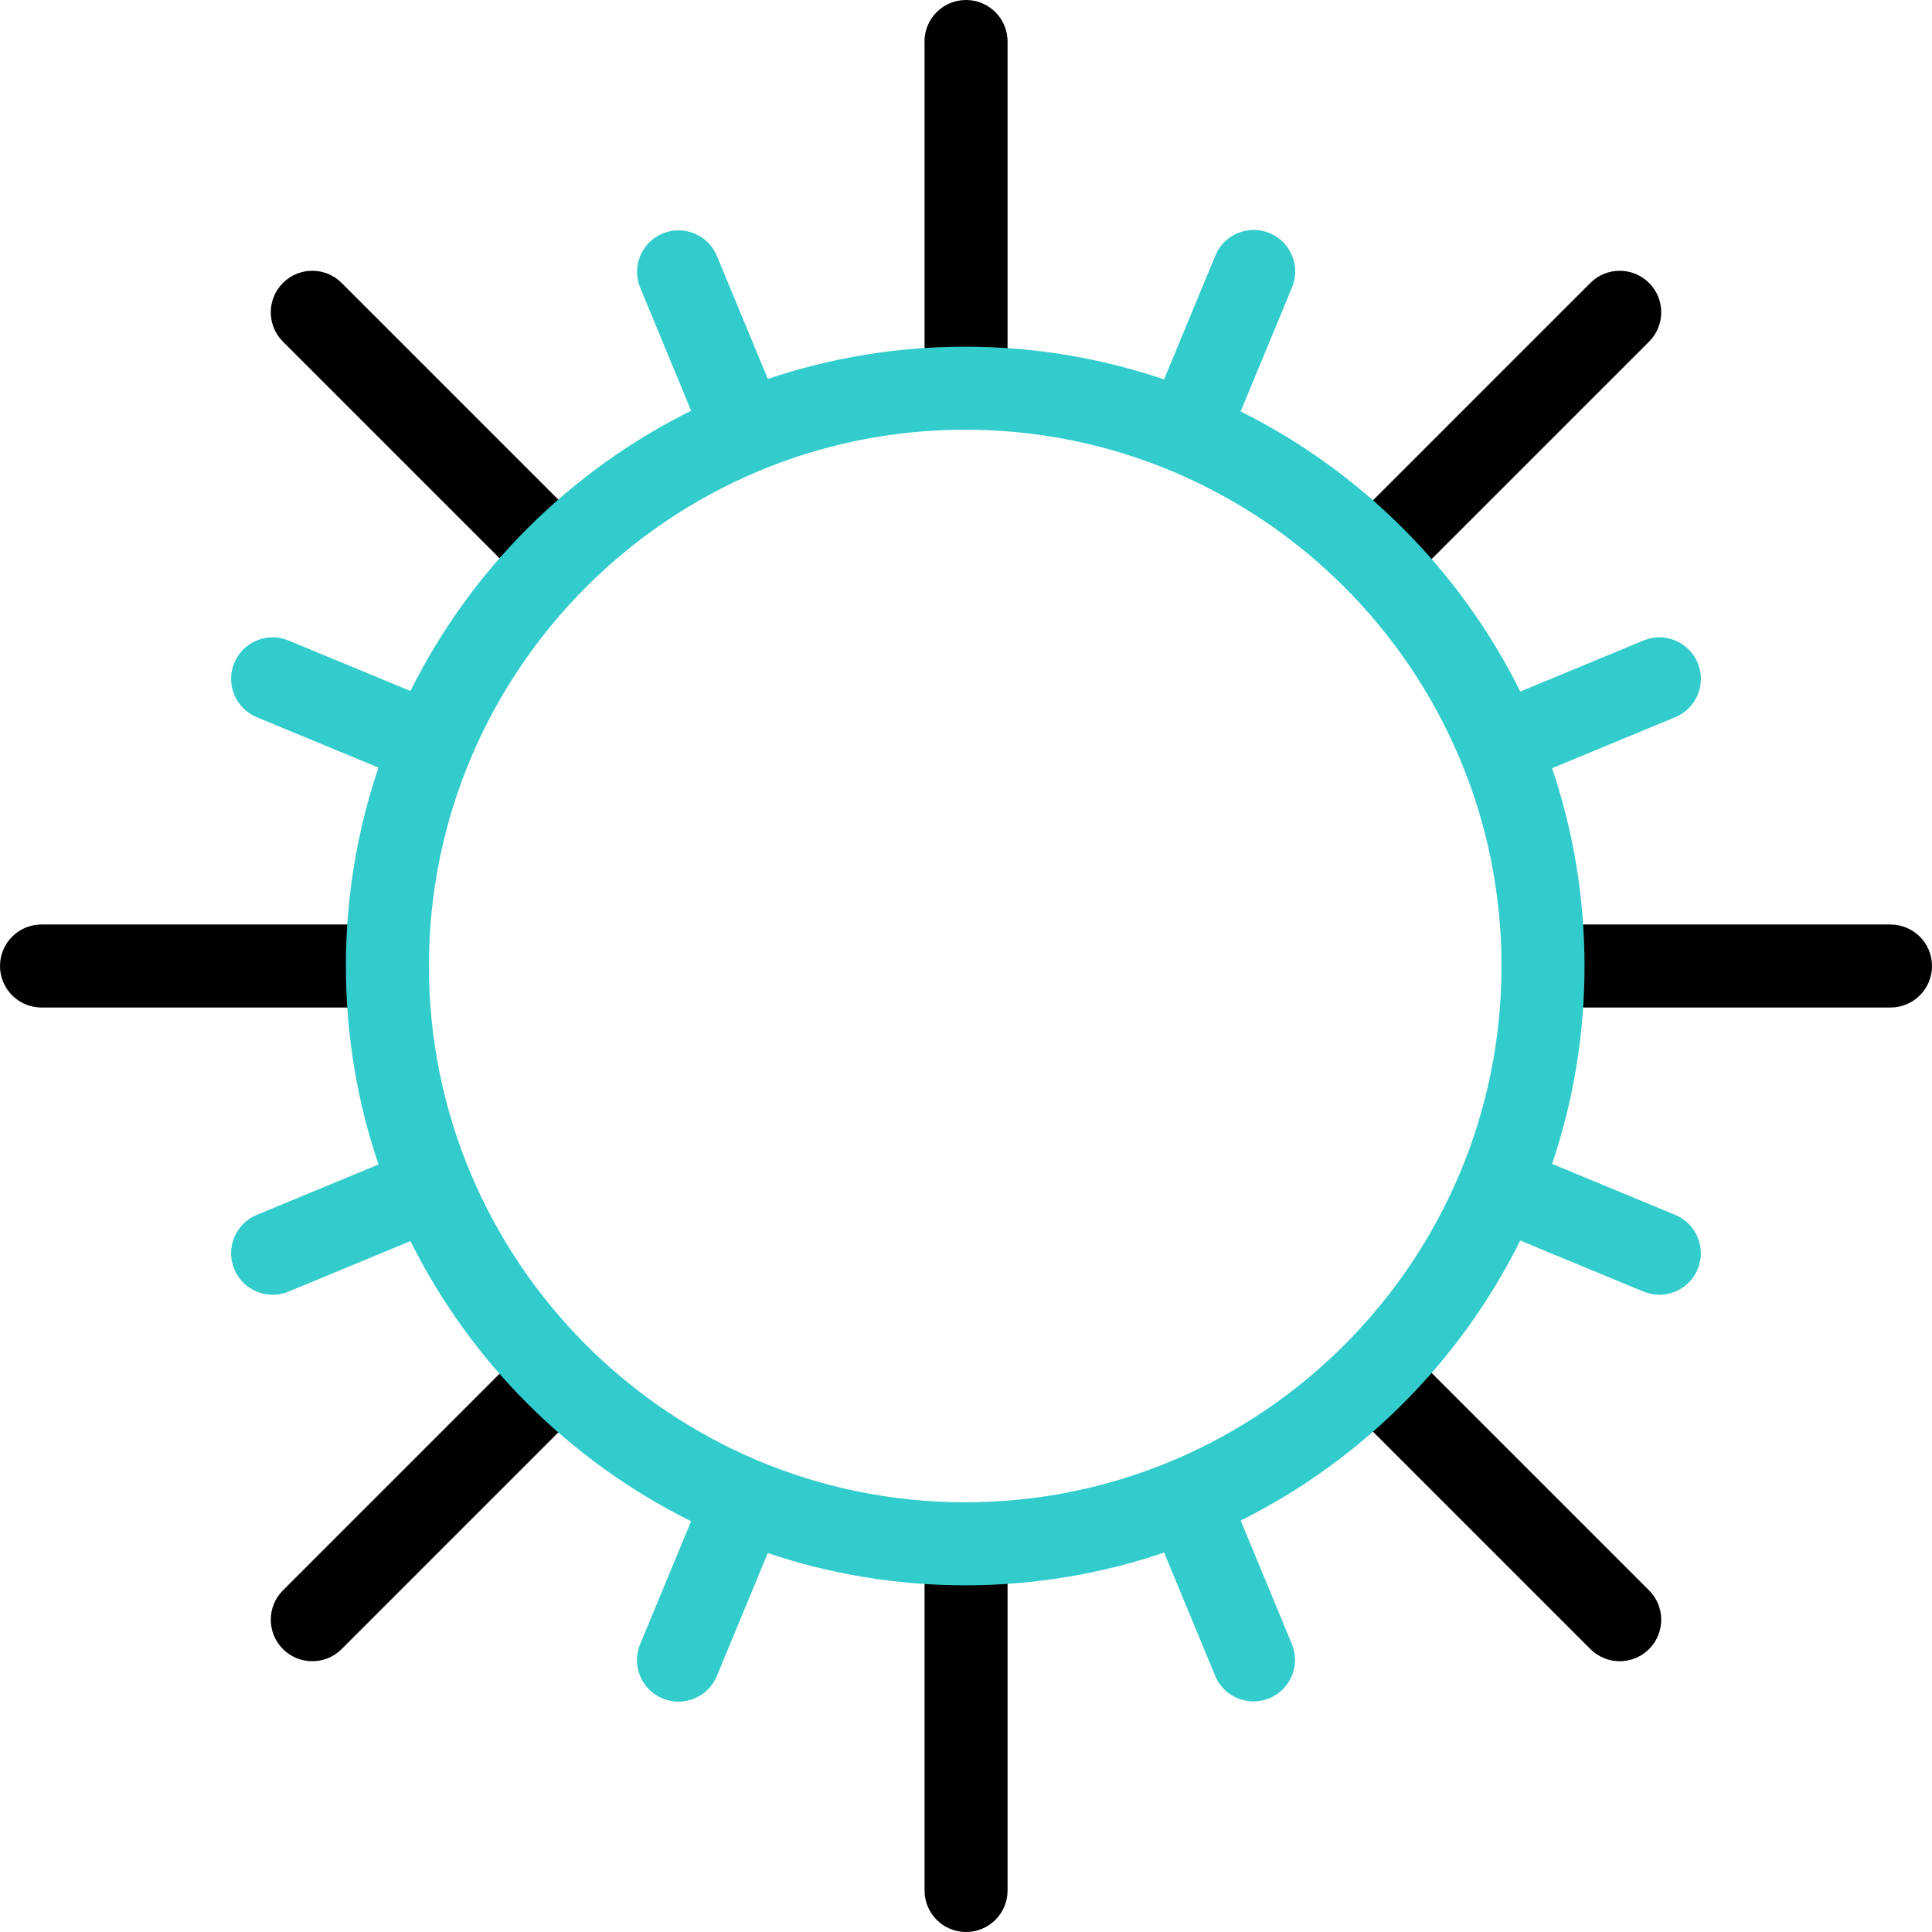<svg xmlns="http://www.w3.org/2000/svg" xmlns:xlink="http://www.w3.org/1999/xlink" id="Capa_1" x="0px" y="0px" viewBox="0 0 512 512" style="enable-background:new 0 0 512 512;" xml:space="preserve" width="512" height="512"><g>	<g>		<path d="M82.759,440.241c-2.815,0-5.63-1.074-7.778-3.222c-4.295-4.296-4.295-11.261,0-15.557l64.965-64.965l15.557,15.557    L90.537,437.02C88.389,439.167,85.574,440.241,82.759,440.241z"></path>		<path d="M102.875,267.002H11c-6.075,0-11-4.925-11-11s4.925-11,11-11h91.875V267.002z"></path>		<path d="M139.946,155.503L74.98,90.537c-4.295-4.296-4.295-11.261,0-15.557c4.296-4.296,11.26-4.296,15.557,0l64.965,64.966    L139.946,155.503z"></path>		<path d="M245.015,102.875V11.582C245.005,11.389,245,11.195,245,11c0-6.075,4.925-11,11-11c0.098,0,0.198,0.001,0.298,0.004    c5.944,0.15,10.717,5.016,10.717,10.997v91.875H245.015z"></path>		<path d="M356.498,139.946l64.965-64.966c4.296-4.296,11.261-4.296,15.557,0c4.295,4.296,4.295,11.261,0,15.557l-64.965,64.966    L356.498,139.946z"></path>		<path d="M501,267.002h-91.875v-22h91.709C506.977,244.932,512,249.87,512,256C512,262.075,507.075,267.002,501,267.002z"></path>		<path d="M429.241,440.241c-2.815,0-5.63-1.074-7.778-3.222l-64.965-64.965l15.557-15.557l64.965,64.965    c4.295,4.296,4.295,11.261,0,15.557C434.872,439.167,432.056,440.241,429.241,440.241z"></path>		<path d="M256.015,512c-6.075,0-11-4.925-11-11v-91.875h22V501C267.015,507.075,262.09,512,256.015,512z"></path>	</g>	<path style="fill:#33CCCC;" d="M443.953,321.957l-32.627-13.515c5.569-16.474,8.592-34.112,8.592-52.442   c0-18.323-3.028-35.95-8.595-52.418l32.637-13.518c5.613-2.325,8.278-8.759,5.953-14.372c-2.324-5.612-8.758-8.279-14.372-5.953   l-32.644,13.521c-15.932-32.082-42.057-58.245-74.11-74.229l13.623-32.889c2.325-5.613-0.34-12.047-5.953-14.372   c-5.614-2.326-12.048,0.34-14.372,5.953l-13.598,32.829c-16.546-5.624-34.27-8.677-52.694-8.677   c-18.28,0-35.869,3.007-52.305,8.547l-13.5-32.591c-2.324-5.612-8.758-8.279-14.372-5.953c-5.613,2.325-8.278,8.759-5.953,14.372   l13.503,32.598c-32.173,15.944-58.401,42.129-74.398,74.27l-32.315-13.385c-5.613-2.326-12.047,0.34-14.372,5.953   s0.34,12.047,5.953,14.372l32.269,13.366c-5.598,16.512-8.635,34.196-8.635,52.576c0,18.387,3.039,36.078,8.642,52.596   l-32.269,13.366c-5.613,2.325-8.278,8.759-5.953,14.372c1.754,4.236,5.85,6.793,10.167,6.793c1.402,0,2.829-0.27,4.205-0.84   l32.317-13.386c15.996,32.127,42.213,58.302,74.372,74.243l-13.503,32.598c-2.325,5.613,0.34,12.047,5.953,14.372   c1.376,0.57,2.802,0.84,4.205,0.84c4.316,0,8.413-2.558,10.167-6.793l13.499-32.588c16.44,5.544,34.036,8.553,52.322,8.553   c18.43,0,36.16-3.055,52.712-8.683l13.527,32.657c1.754,4.236,5.85,6.793,10.167,6.793c1.402,0,2.829-0.27,4.205-0.84   c5.613-2.325,8.278-8.759,5.953-14.372l-13.552-32.719c32.04-15.982,58.148-42.134,74.077-74.205l32.654,13.526   c1.377,0.57,2.802,0.84,4.205,0.84c4.316,0,8.413-2.558,10.167-6.793C452.231,330.716,449.566,324.281,443.953,321.957z    M255.792,398.125c-78.368,0-142.125-63.757-142.125-142.125s63.757-142.125,142.125-142.125S397.917,177.632,397.917,256   S334.161,398.125,255.792,398.125z"></path></g></svg>